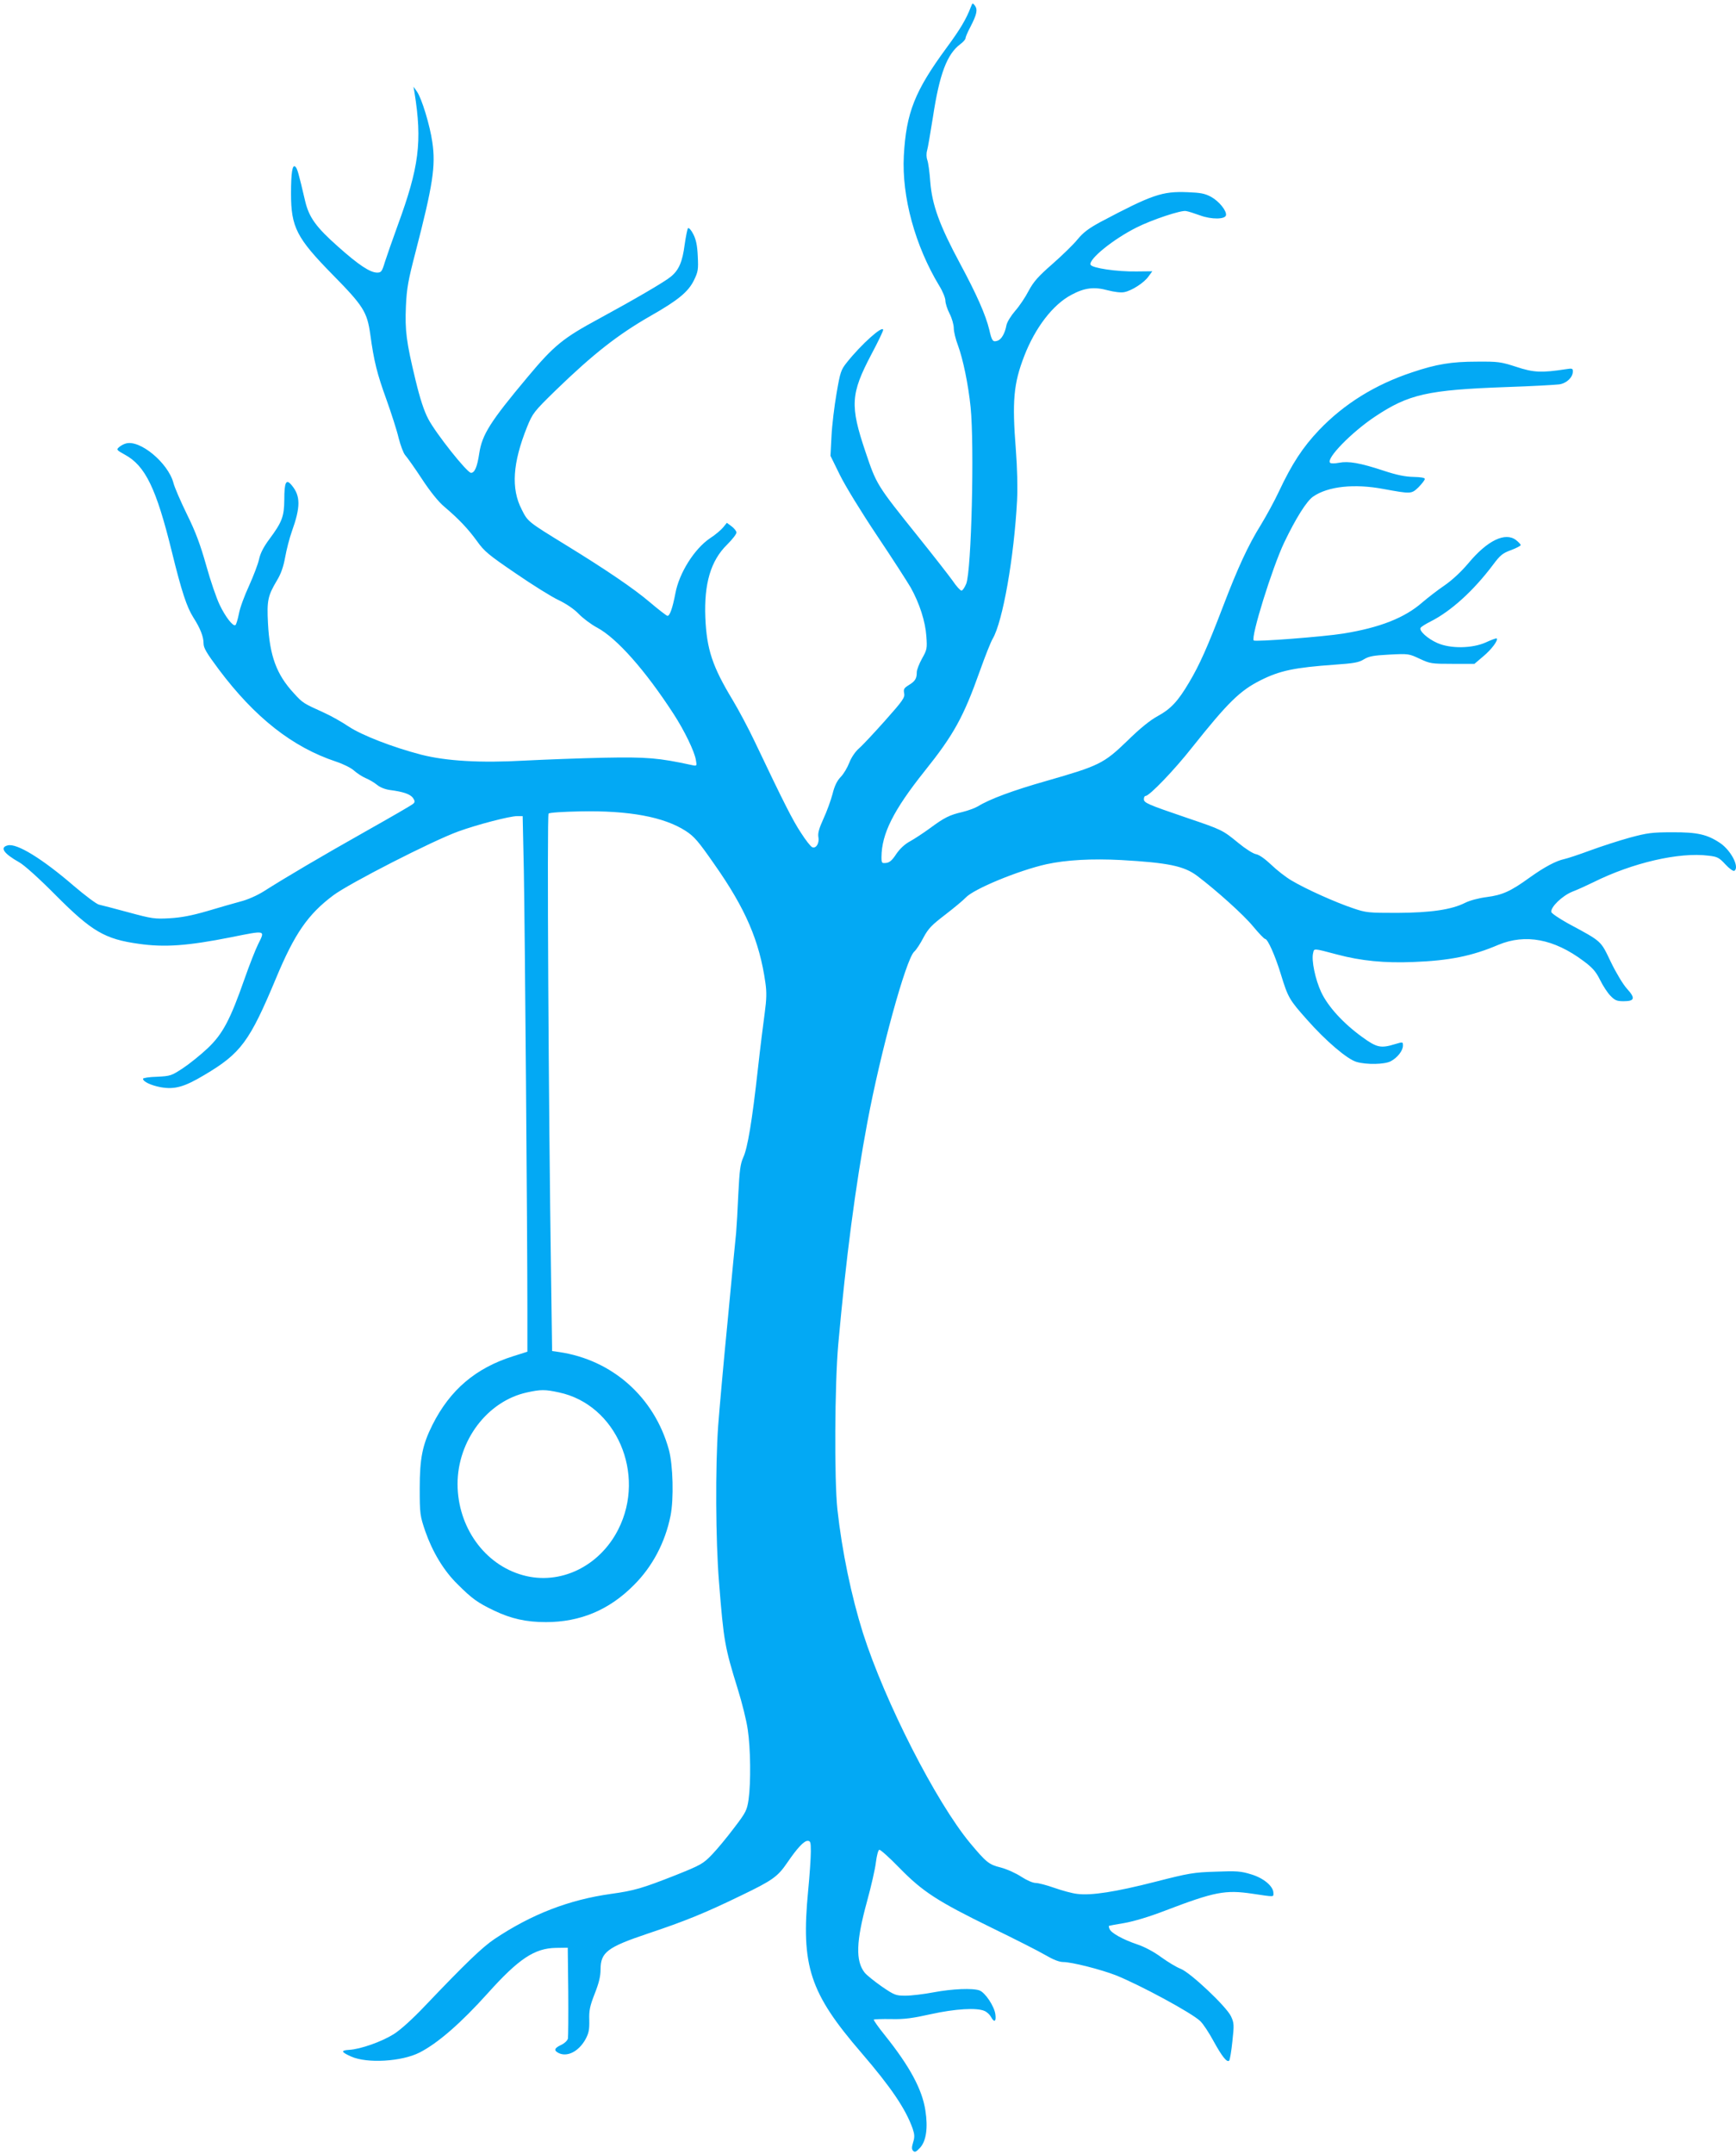 <?xml version="1.0" standalone="no"?>
<!DOCTYPE svg PUBLIC "-//W3C//DTD SVG 20010904//EN"
 "http://www.w3.org/TR/2001/REC-SVG-20010904/DTD/svg10.dtd">
<svg version="1.0" xmlns="http://www.w3.org/2000/svg"
 width="1032pt" height="1280pt" viewBox="0 0 1032 1280"
 preserveAspectRatio="xMidYMid meet">
<g transform="translate(0,1280) scale(0.1,-0.1)"
fill="#03a9f4" stroke="none">
<path d="M5772 12760 c-28 -74 -64 -134 -145 -244 -189 -257 -240 -386 -254
-641 -13 -244 67 -536 211 -774 20 -32 36 -72 36 -87 0 -16 11 -51 25 -78 14
-27 25 -66 25 -87 0 -20 11 -66 25 -102 30 -82 61 -230 75 -367 23 -229 5
-971 -26 -1049 -9 -22 -22 -41 -28 -41 -7 0 -31 26 -53 59 -23 32 -115 150
-205 262 -247 308 -247 308 -313 504 -93 275 -88 345 35 579 39 73 70 138 70
145 0 31 -129 -84 -215 -192 -36 -45 -40 -57 -62 -185 -13 -75 -27 -190 -30
-254 l-6 -117 56 -114 c32 -65 127 -220 220 -359 90 -134 180 -274 201 -310
52 -93 87 -201 93 -290 5 -72 4 -79 -26 -132 -17 -31 -31 -67 -31 -80 0 -38
-9 -54 -47 -77 -29 -18 -33 -25 -28 -49 5 -25 -7 -43 -113 -162 -65 -73 -135
-148 -155 -165 -22 -19 -46 -54 -58 -85 -11 -29 -34 -68 -51 -85 -22 -23 -37
-53 -49 -102 -10 -38 -34 -104 -54 -147 -26 -57 -34 -86 -30 -108 7 -36 -13
-70 -36 -61 -9 3 -39 41 -67 85 -48 72 -101 176 -275 542 -36 76 -95 187 -131
247 -121 200 -155 302 -163 491 -8 201 32 338 129 433 33 33 58 65 56 74 -2 9
-15 25 -30 36 l-27 20 -22 -27 c-11 -14 -47 -45 -80 -66 -92 -63 -182 -206
-204 -326 -17 -88 -33 -134 -47 -134 -5 0 -53 37 -106 82 -94 80 -259 192
-490 334 -236 145 -234 143 -271 217 -64 124 -53 277 32 489 34 83 39 90 170
218 224 217 371 332 565 443 162 92 224 143 257 211 25 51 27 64 23 144 -3 64
-10 98 -27 131 -12 24 -26 39 -31 35 -4 -5 -13 -49 -20 -98 -13 -101 -34 -151
-82 -190 -35 -30 -221 -138 -429 -251 -211 -114 -266 -158 -422 -345 -222
-265 -271 -342 -288 -454 -12 -80 -27 -116 -49 -116 -23 0 -209 234 -254 320
-25 47 -49 120 -76 232 -55 228 -63 293 -57 438 5 108 13 152 58 325 102 394
120 510 99 650 -14 100 -63 260 -91 300 l-21 30 6 -35 c47 -292 27 -444 -100
-790 -31 -85 -65 -183 -76 -217 -17 -57 -22 -63 -46 -63 -42 0 -111 46 -232
154 -131 116 -173 174 -196 271 -40 171 -47 195 -59 205 -17 14 -25 -37 -25
-160 0 -200 33 -264 246 -481 184 -187 206 -222 225 -355 22 -162 41 -236 95
-385 30 -84 64 -189 74 -233 11 -43 28 -88 38 -100 11 -12 56 -75 100 -142 49
-75 100 -138 133 -165 86 -73 141 -131 194 -204 44 -62 70 -83 230 -192 99
-68 214 -140 255 -159 46 -22 92 -53 120 -82 25 -26 74 -63 110 -82 117 -63
285 -252 455 -514 64 -99 124 -222 132 -274 6 -34 6 -35 -23 -29 -198 43 -267
49 -524 44 -140 -3 -351 -11 -469 -17 -266 -15 -467 -3 -617 35 -172 45 -352
115 -431 167 -40 27 -107 65 -150 84 -121 55 -122 55 -176 114 -103 111 -144
222 -154 416 -7 135 -1 163 53 254 24 39 39 82 49 138 8 45 26 115 40 154 52
145 52 210 0 273 -34 42 -45 22 -45 -85 -1 -99 -13 -132 -88 -233 -35 -47 -54
-84 -62 -120 -6 -29 -33 -99 -59 -157 -27 -58 -55 -133 -61 -168 -7 -34 -16
-65 -21 -67 -14 -9 -59 49 -93 120 -19 39 -55 144 -80 234 -35 124 -63 200
-115 305 -38 78 -74 161 -80 186 -32 120 -201 260 -284 234 -12 -3 -30 -13
-40 -22 -16 -14 -14 -17 35 -44 122 -66 187 -201 279 -575 59 -240 89 -330
128 -392 41 -64 61 -114 61 -155 0 -27 18 -57 91 -155 214 -285 437 -461 696
-547 45 -15 91 -38 108 -54 17 -15 47 -35 68 -44 22 -9 52 -27 68 -40 18 -15
48 -27 77 -31 78 -10 120 -24 137 -47 12 -18 12 -25 2 -34 -6 -7 -133 -80
-282 -164 -268 -151 -478 -275 -607 -357 -40 -25 -96 -50 -140 -61 -40 -11
-129 -36 -198 -57 -90 -26 -152 -38 -221 -42 -89 -5 -105 -3 -245 35 -82 22
-161 43 -176 46 -14 3 -81 53 -149 111 -188 162 -339 255 -393 241 -49 -12
-25 -48 69 -101 29 -16 119 -97 215 -194 216 -217 293 -262 495 -290 154 -22
291 -12 548 39 210 42 204 44 161 -42 -14 -28 -51 -121 -81 -207 -84 -240
-129 -326 -218 -410 -41 -39 -107 -92 -146 -118 -70 -46 -75 -48 -156 -52 -45
-1 -83 -7 -83 -12 0 -17 47 -39 104 -50 84 -15 141 1 260 72 218 129 269 198
427 576 110 264 189 379 340 492 93 70 589 324 744 380 110 40 305 91 350 91
l32 0 7 -327 c6 -327 21 -2149 21 -2612 l0 -244 -85 -27 c-222 -70 -374 -199
-479 -407 -60 -120 -76 -199 -76 -378 0 -154 2 -163 33 -255 43 -123 110 -235
192 -315 87 -87 120 -110 218 -157 101 -48 190 -68 307 -68 204 0 376 72 522
219 111 110 187 254 219 413 20 99 15 302 -10 393 -86 311 -335 533 -652 580
l-42 6 -6 432 c-15 1011 -25 2752 -15 2762 6 6 87 11 187 13 292 6 499 -33
628 -116 51 -33 75 -61 171 -199 185 -263 268 -456 303 -704 8 -55 7 -97 -4
-178 -8 -58 -27 -209 -41 -336 -34 -307 -61 -469 -87 -524 -17 -38 -22 -76
-29 -216 -4 -93 -10 -197 -13 -230 -4 -33 -26 -267 -50 -520 -25 -253 -50
-536 -57 -630 -17 -243 -15 -680 5 -925 28 -354 34 -387 112 -639 25 -80 52
-188 59 -240 17 -111 19 -315 5 -415 -10 -65 -15 -76 -87 -170 -42 -56 -101
-127 -131 -158 -52 -54 -66 -62 -216 -122 -198 -78 -246 -92 -383 -111 -251
-35 -473 -121 -693 -268 -73 -49 -171 -143 -415 -399 -74 -78 -145 -142 -185
-167 -72 -45 -197 -89 -264 -93 -52 -3 -49 -13 12 -40 94 -42 300 -30 406 24
108 55 245 174 406 353 184 205 278 267 405 269 l70 1 3 -260 c1 -143 0 -269
-2 -280 -3 -12 -21 -29 -41 -38 -40 -19 -44 -32 -16 -47 51 -27 120 7 161 80
20 37 24 57 23 114 -2 57 3 83 32 157 25 63 35 104 35 144 0 103 40 133 281
214 219 73 340 122 554 226 189 91 218 112 276 197 58 85 98 128 120 128 17 0
19 -8 19 -64 0 -36 -7 -141 -16 -233 -43 -447 9 -606 317 -963 177 -206 262
-332 304 -449 12 -36 13 -51 3 -83 -9 -30 -9 -41 1 -51 10 -9 18 -5 41 20 36
40 47 118 31 221 -19 125 -93 262 -241 447 -39 48 -68 90 -66 93 3 2 49 4 104
3 77 -2 127 5 235 29 144 32 275 40 320 19 14 -6 31 -22 38 -35 19 -36 32 -29
26 15 -6 48 -60 129 -94 142 -40 15 -161 10 -273 -11 -58 -11 -133 -20 -167
-20 -58 0 -66 3 -142 55 -44 31 -89 67 -101 82 -55 70 -51 186 14 423 25 91
49 196 53 234 5 38 13 71 20 73 6 2 60 -46 119 -107 139 -142 225 -198 548
-356 138 -67 282 -140 321 -163 46 -27 82 -41 105 -41 51 0 224 -44 314 -79
144 -58 450 -223 501 -272 17 -16 52 -69 79 -119 50 -91 80 -129 93 -116 4 4
13 55 19 114 11 99 10 110 -8 149 -27 58 -242 261 -300 283 -24 9 -75 40 -114
68 -43 32 -99 62 -144 77 -86 29 -155 68 -164 91 -4 9 -5 18 -4 19 2 1 44 9
93 17 56 10 147 37 240 73 296 113 359 125 520 101 135 -20 125 -20 125 4 0
40 -58 89 -132 111 -61 19 -87 21 -211 16 -131 -4 -160 -9 -359 -60 -235 -60
-381 -83 -465 -72 -29 3 -90 20 -136 36 -45 16 -95 29 -111 29 -16 0 -53 16
-85 37 -32 21 -85 45 -123 55 -69 17 -85 30 -182 146 -202 244 -505 837 -636
1247 -69 219 -125 488 -152 735 -19 177 -16 743 5 980 46 513 102 942 173
1320 79 422 229 967 278 1014 13 11 38 50 56 85 29 54 49 74 130 136 52 40
106 85 120 100 47 52 315 162 480 199 119 26 271 34 445 25 279 -16 374 -35
453 -95 116 -88 275 -231 330 -298 35 -42 67 -76 73 -76 15 0 59 -98 93 -209
43 -140 50 -152 156 -271 110 -125 240 -236 295 -251 60 -17 165 -15 202 4 40
21 73 63 73 93 0 23 0 23 -47 9 -85 -26 -108 -21 -195 42 -112 81 -203 180
-244 267 -35 75 -59 189 -48 232 7 29 -3 30 145 -9 139 -37 280 -51 449 -44
215 8 350 35 507 102 161 67 331 35 505 -95 54 -40 74 -62 99 -112 17 -35 45
-78 62 -95 27 -28 38 -33 79 -33 66 0 71 18 20 74 -23 25 -64 93 -96 159 -62
129 -50 119 -256 230 -52 29 -96 59 -98 67 -5 29 64 96 125 121 32 12 88 38
125 56 233 116 510 180 684 158 53 -6 63 -11 101 -52 23 -25 47 -42 53 -38 32
20 -18 119 -83 164 -77 52 -136 66 -287 65 -120 0 -148 -4 -252 -32 -65 -18
-170 -52 -235 -76 -65 -24 -134 -47 -153 -51 -51 -11 -120 -48 -208 -111 -112
-81 -161 -103 -254 -115 -47 -6 -100 -20 -128 -34 -81 -41 -204 -59 -405 -60
-171 0 -184 1 -263 28 -104 35 -278 113 -362 163 -35 20 -90 63 -123 95 -37
35 -72 60 -91 63 -17 3 -64 33 -105 67 -94 77 -97 78 -303 148 -238 81 -258
90 -258 112 0 10 4 19 10 19 23 0 171 154 278 290 212 266 283 336 407 398
114 57 201 75 439 92 114 8 144 13 174 32 30 18 56 23 151 28 114 6 117 5 181
-25 62 -29 71 -30 195 -30 l130 0 53 45 c49 41 90 96 79 106 -2 2 -31 -8 -63
-23 -81 -37 -212 -39 -290 -4 -57 25 -110 73 -99 90 3 6 30 23 58 37 123 62
256 183 372 337 43 58 58 70 108 88 31 12 57 25 57 30 0 4 -12 17 -27 29 -64
50 -171 -1 -284 -137 -44 -52 -97 -101 -142 -132 -40 -27 -99 -73 -132 -101
-105 -92 -253 -150 -470 -185 -118 -19 -523 -50 -532 -41 -19 18 110 433 181
582 69 144 133 246 172 273 88 61 245 78 419 45 165 -30 165 -30 208 11 20 21
37 42 37 49 0 7 -24 11 -68 12 -48 1 -99 11 -177 37 -140 46 -208 58 -265 47
-25 -5 -49 -5 -53 0 -26 24 126 180 265 273 202 135 314 160 786 177 149 5
290 13 312 16 44 7 80 42 80 77 0 18 -4 19 -42 13 -144 -22 -192 -20 -294 14
-93 30 -108 32 -235 31 -151 0 -240 -15 -383 -63 -221 -73 -406 -188 -555
-344 -96 -101 -161 -200 -238 -364 -27 -58 -76 -147 -107 -198 -76 -122 -137
-254 -226 -487 -91 -238 -140 -348 -201 -450 -66 -112 -109 -158 -186 -200
-45 -24 -108 -75 -183 -149 -139 -134 -167 -147 -477 -236 -201 -57 -341 -109
-410 -152 -19 -11 -61 -26 -94 -34 -74 -17 -106 -33 -191 -96 -37 -27 -90 -62
-117 -77 -32 -17 -61 -44 -83 -76 -24 -37 -40 -51 -60 -53 -26 -3 -28 -1 -28
35 1 138 71 278 256 510 174 217 232 323 329 596 31 87 65 173 76 191 60 102
127 483 145 821 4 80 1 195 -7 300 -23 293 -14 395 50 560 65 168 170 305 280
363 78 42 135 49 216 27 39 -10 78 -15 98 -11 44 8 119 56 145 94 l22 30 -93
-1 c-117 -2 -266 20 -274 40 -13 32 135 152 273 221 91 46 265 104 294 98 14
-2 51 -14 84 -26 68 -25 149 -24 154 1 5 26 -41 83 -88 109 -37 20 -62 25
-141 28 -150 6 -209 -14 -517 -177 -70 -38 -102 -62 -136 -103 -23 -29 -91
-95 -149 -146 -86 -75 -113 -106 -142 -160 -19 -37 -55 -91 -80 -119 -25 -29
-48 -66 -52 -85 -9 -49 -30 -86 -54 -93 -27 -9 -33 -1 -48 65 -21 88 -76 212
-174 394 -122 227 -166 348 -177 486 -4 58 -12 116 -18 130 -5 14 -6 38 -1 55
5 16 20 107 35 200 39 257 84 374 163 433 17 12 31 29 31 36 0 7 13 37 29 67
37 72 44 101 27 125 -14 18 -15 18 -24 -6z m-2449 -8235 c340 -72 519 -484
353 -813 -111 -221 -347 -335 -568 -273 -228 63 -387 286 -388 541 0 259 178
494 413 545 81 18 108 18 190 0z"/>
</g>
</svg>
